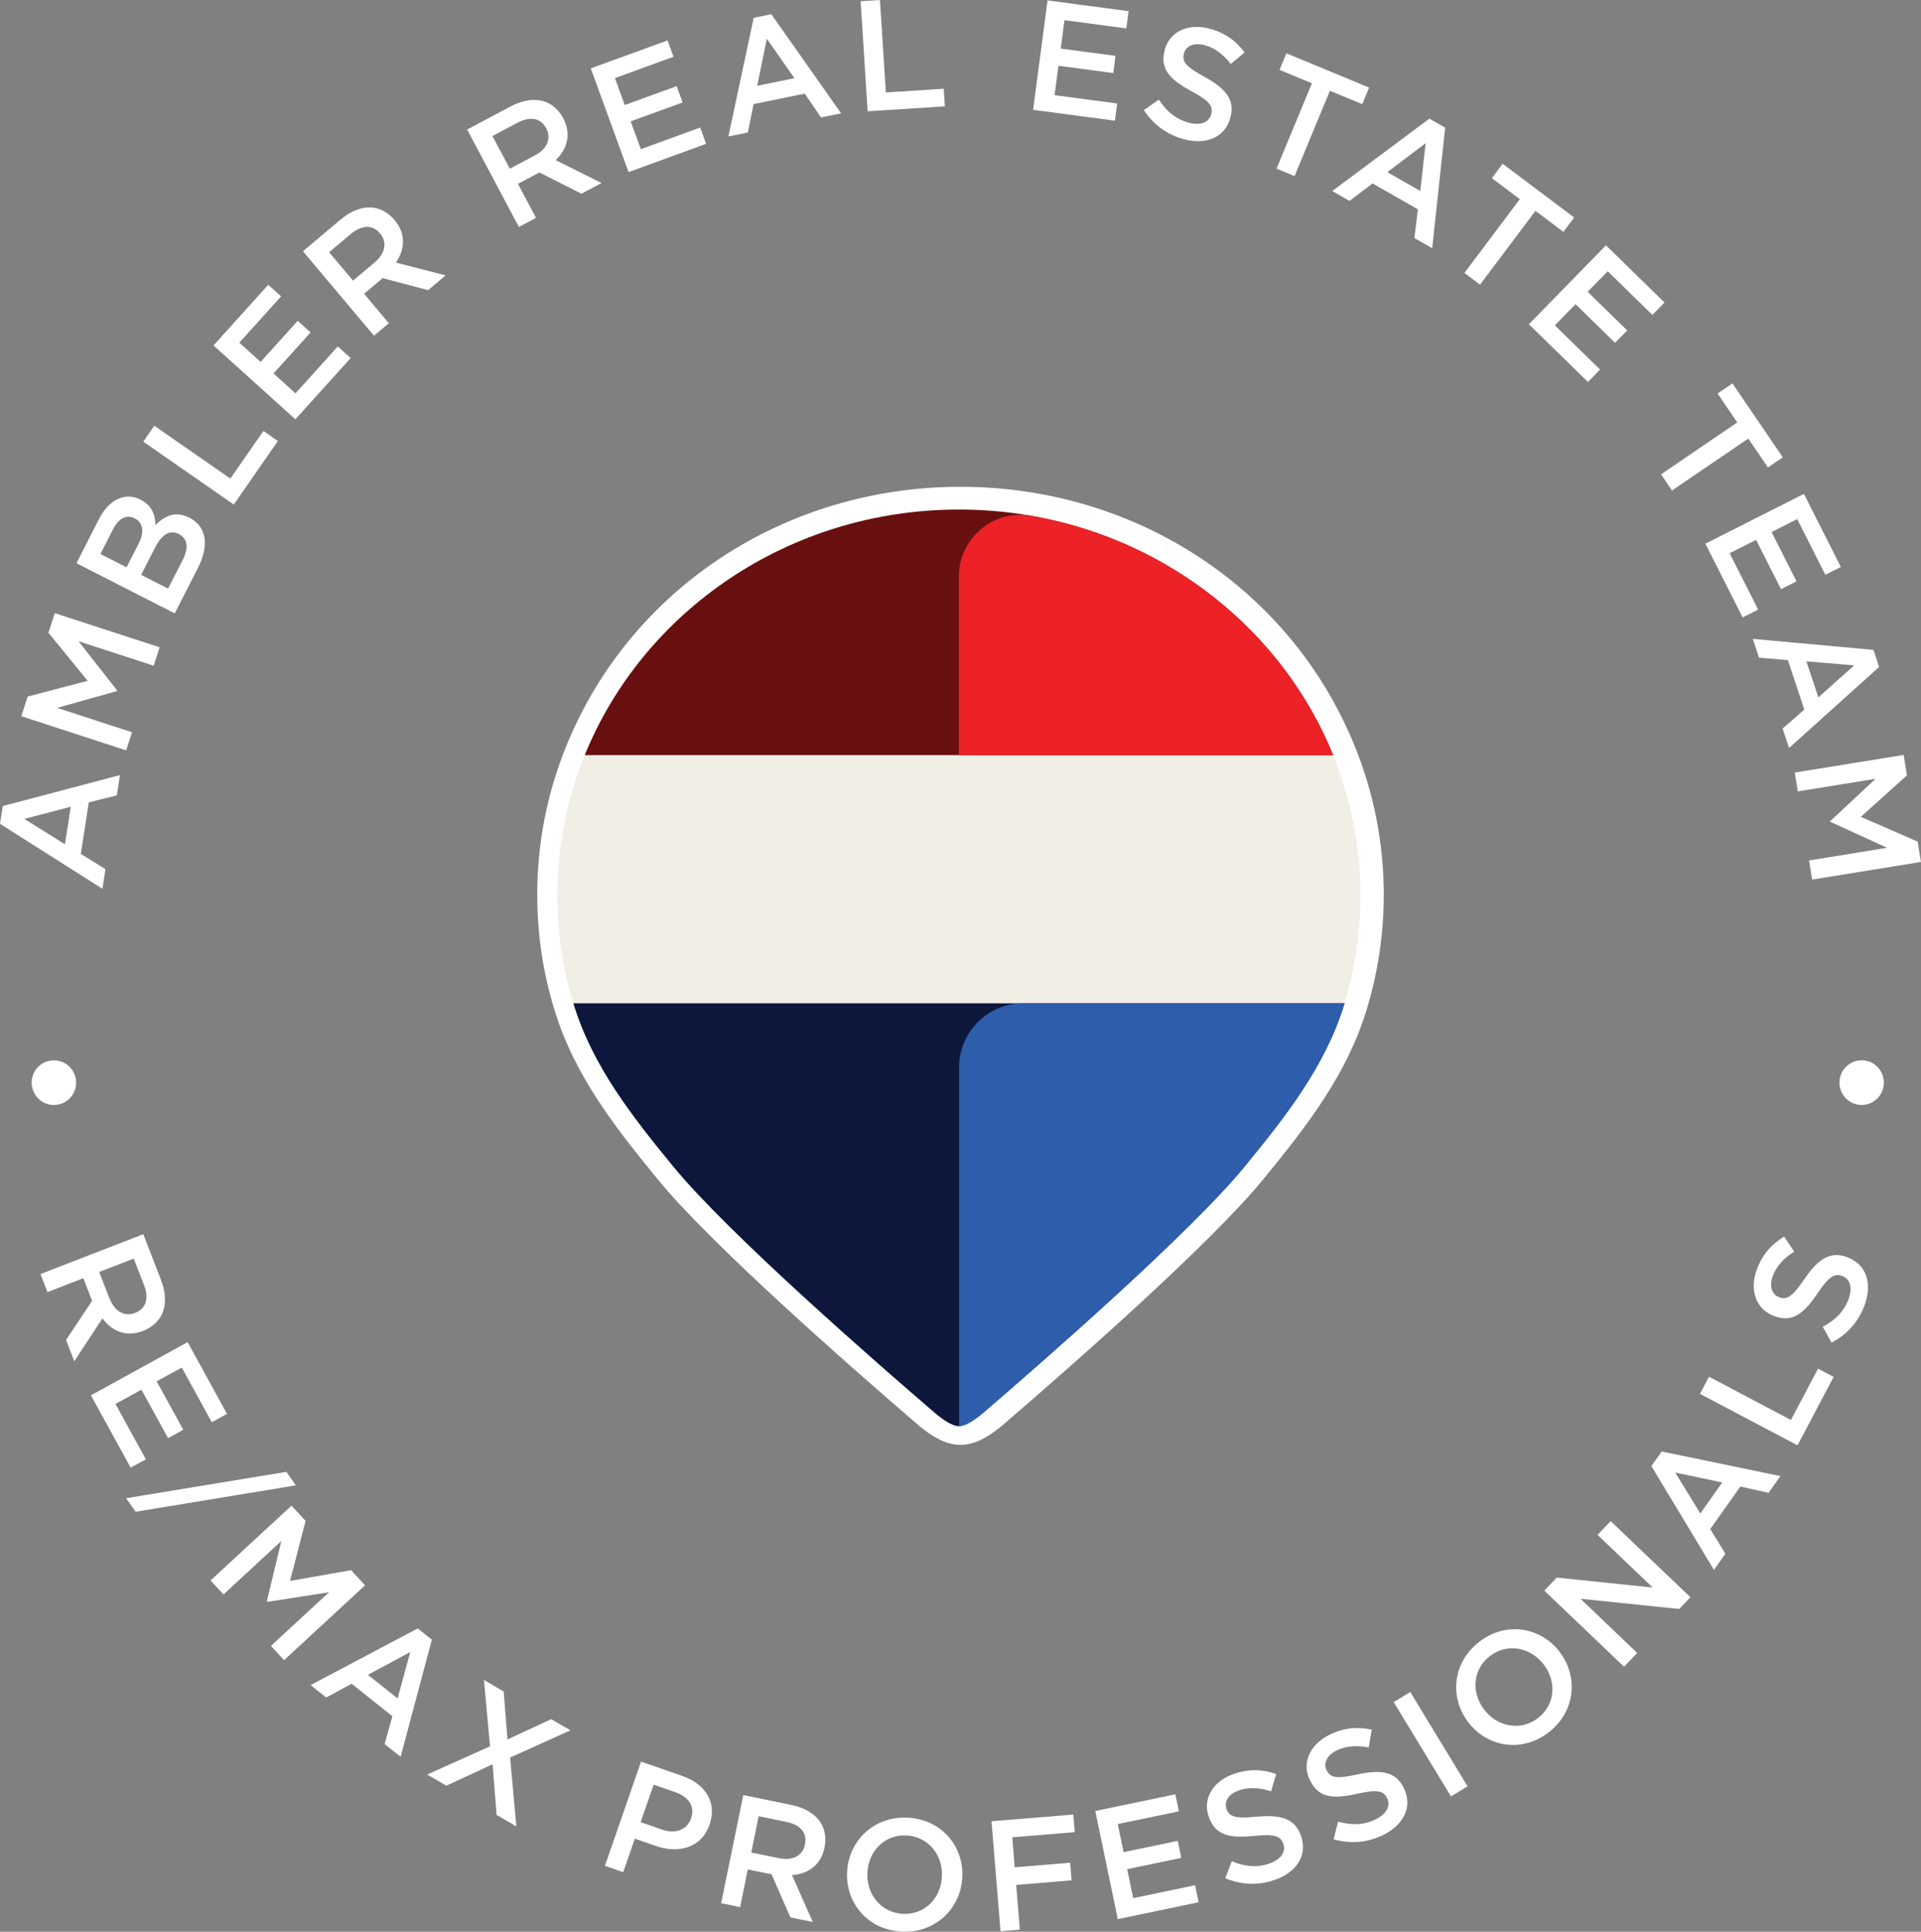 <?xml version="1.0" encoding="UTF-8"?> <svg xmlns="http://www.w3.org/2000/svg" id="Layer_2" data-name="Layer 2" viewBox="0 0 280.37 281.9"><rect x="0" y="0" width="280.37" height="281.9" fill="#808080" stroke="none"/><defs><style> .cls-1 { fill: #0c173b; } .cls-1, .cls-2, .cls-3, .cls-4, .cls-5, .cls-6 { stroke-width: 0px; } .cls-2 { fill: #68100f; } .cls-3 { fill: #2e5dab; } .cls-4 { fill: #f1eee5; } .cls-5 { fill: #ec2227; } .cls-6 { fill: #fff; } </style></defs><g id="Layer_1-2" data-name="Layer 1"><g><g><g><path class="cls-6" d="M0,120.22l.4-2.59,17.11-4.52-.46,2.96-4.09,1.02-1.16,7.52,3.59,2.23-.44,2.86L0,120.22ZM10.33,117.73l-6.79,1.77,5.94,3.71.85-5.48Z"></path><path class="cls-6" d="M3.11,104.51l.93-2.86,8.75-2.3-5.72-7.01.93-2.86,15.3,4.98-.87,2.69-10.97-3.57,5.64,7.18-.03.09-8.73,2.45,10.93,3.56-.86,2.64-15.3-4.98Z"></path><path class="cls-6" d="M11.16,82.19l3.28-6.43c.84-1.64,1.95-2.7,3.18-3.1.96-.31,1.91-.24,2.87.25l.04.02c1.72.88,2.14,2.33,2.15,3.68,1.43-1.39,2.99-2.06,4.94-1.07l.04.02c2.56,1.31,2.86,4.12,1.23,7.31l-3.39,6.64-14.34-7.32ZM20.23,79.35c.83-1.62.74-3.03-.57-3.7l-.04-.02c-1.13-.57-2.28-.03-3.11,1.59l-1.85,3.63,3.81,1.94,1.76-3.44ZM26.67,81.71c.88-1.72.74-3.11-.56-3.77l-.04-.02c-1.21-.62-2.42-.02-3.43,1.97l-2.04,4,3.93,2.01,2.13-4.18Z"></path><path class="cls-6" d="M20.91,64.45l1.61-2.32,11.1,7.71,4.83-6.95,2.11,1.47-6.44,9.27-13.21-9.18Z"></path><path class="cls-6" d="M31.16,50.42l7.99-8.86,1.88,1.69-6.1,6.76,3.11,2.8,5.41-5.99,1.88,1.69-5.41,5.99,3.21,2.9,6.17-6.84,1.88,1.69-8.07,8.94-11.95-10.78Z"></path><path class="cls-6" d="M44.22,36.66l5.49-4.62c1.55-1.3,3.15-1.87,4.59-1.76,1.21.12,2.35.73,3.26,1.8l.03.04c1.7,2.02,1.51,4.26.2,6.2l7.25,1.87-2.55,2.15-6.64-1.75-2.71,2.28,3.61,4.3-2.17,1.82-10.36-12.32ZM54.69,38.29c1.55-1.3,1.85-2.94.8-4.19l-.03-.04c-1.11-1.32-2.67-1.24-4.27.1l-3.15,2.65,3.48,4.14,3.17-2.66Z"></path><path class="cls-6" d="M68.17,18.91l6.34-3.37c1.79-.95,3.47-1.17,4.86-.76,1.16.37,2.15,1.2,2.81,2.44l.02.04c1.24,2.34.58,4.48-1.1,6.11l6.7,3.34-2.94,1.56-6.13-3.1-3.13,1.66,2.63,4.96-2.5,1.33-7.55-14.22ZM78.07,22.68c1.79-.95,2.43-2.49,1.66-3.93l-.02-.04c-.81-1.52-2.35-1.77-4.2-.79l-3.64,1.93,2.54,4.77,3.65-1.94Z"></path><path class="cls-6" d="M86.22,9.98l11.21-4.08.87,2.38-8.55,3.12,1.43,3.93,7.58-2.76.87,2.38-7.58,2.76,1.48,4.06,8.66-3.16.87,2.38-11.32,4.12-5.51-15.12Z"></path><path class="cls-6" d="M110,2.6l2.57-.53,10.19,14.47-2.93.6-2.38-3.48-7.46,1.53-.84,4.14-2.84.58,3.69-17.31ZM115.94,11.41l-4.02-5.75-1.41,6.86,5.43-1.11Z"></path><path class="cls-6" d="M125.61.18l2.82-.18.86,13.49,8.45-.54.16,2.57-11.27.72L125.61.18Z"></path><path class="cls-6" d="M152.89.06l11.83,1.57-.33,2.51-9.03-1.2-.55,4.15,8,1.06-.33,2.51-8-1.06-.57,4.29,9.14,1.21-.33,2.51-11.94-1.58L152.89.06Z"></path><path class="cls-6" d="M166.96,16.06l2.17-1.51c1.14,1.69,2.43,2.82,4.36,3.35,1.69.46,2.96-.03,3.28-1.21v-.04c.31-1.11-.15-1.88-2.85-3.32-3.09-1.69-4.69-3.17-3.92-6.04v-.04c.73-2.66,3.45-3.91,6.54-3.07,2.26.61,3.88,1.79,5.11,3.48l-2.02,1.67c-1.12-1.42-2.36-2.35-3.79-2.74-1.6-.43-2.75.14-3.03,1.16v.04c-.34,1.2.23,1.92,3.01,3.44,3.07,1.69,4.46,3.33,3.76,5.9v.04c-.8,2.91-3.55,4.02-6.82,3.14-2.37-.64-4.39-2.07-5.81-4.24Z"></path><path class="cls-6" d="M191.47,12.15l-4.72-1.95,1-2.42,12.07,5-1,2.42-4.72-1.95-5.16,12.45-2.63-1.09,5.16-12.45Z"></path><path class="cls-6" d="M208.64,17.33l2.28,1.3-1.89,17.59-2.6-1.48.51-4.19-6.61-3.78-3.37,2.55-2.52-1.44,14.19-10.57ZM207.29,27.87l.78-6.97-5.59,4.22,4.81,2.75Z"></path><path class="cls-6" d="M221.82,29.07l-4.08-3.07,1.57-2.1,10.44,7.84-1.57,2.1-4.08-3.07-8.09,10.77-2.28-1.71,8.09-10.77Z"></path><path class="cls-6" d="M234.4,35.81l8.54,8.34-1.77,1.81-6.52-6.37-2.93,2.99,5.77,5.64-1.77,1.81-5.77-5.64-3.02,3.09,6.6,6.45-1.77,1.81-8.62-8.42,11.25-11.52Z"></path><path class="cls-6" d="M253.55,61.65l-2.87-4.22,2.17-1.48,7.35,10.79-2.17,1.48-2.87-4.22-11.13,7.58-1.6-2.36,11.13-7.58Z"></path><path class="cls-6" d="M263.29,72.09l5.38,10.65-2.26,1.14-4.11-8.13-3.74,1.89,3.64,7.2-2.26,1.14-3.64-7.2-3.86,1.95,4.16,8.23-2.26,1.14-5.44-10.76,14.37-7.26Z"></path><path class="cls-6" d="M273.43,94.84l.83,2.49-13.15,11.83-.94-2.84,3.17-2.77-2.4-7.22-4.21-.35-.91-2.75,17.62,1.61ZM265.39,101.77l5.23-4.67-6.98-.59,1.75,5.26Z"></path><path class="cls-6" d="M277.84,110.18l.48,2.97-6.73,6.05,8.29,3.62.48,2.97-15.88,2.57-.45-2.79,11.39-1.85-8.3-3.8v-.09s6.62-6.18,6.62-6.18l-11.35,1.84-.45-2.75,15.89-2.57Z"></path></g><g><path class="cls-6" d="M7.42,154.77h.05c1.78-.24,3.39,1.06,3.61,2.8.23,1.76-.99,3.42-2.77,3.65h-.05c-1.78.24-3.38-1.04-3.61-2.82-.23-1.76,1-3.4,2.78-3.63Z"></path><path class="cls-6" d="M20.91,180.1l2.59,6.69c.73,1.89.75,3.58.18,4.91-.51,1.11-1.45,1.99-2.76,2.5l-.04.02c-2.47.96-4.52.05-5.93-1.82l-4.11,6.25-1.2-3.11,3.8-5.71-1.28-3.3-5.23,2.03-1.02-2.64,15.01-5.81ZM15.99,189.48c.73,1.89,2.18,2.71,3.7,2.12l.04-.02c1.61-.62,2.04-2.12,1.28-4.07l-1.49-3.84-5.04,1.95,1.49,3.86Z"></path><path class="cls-6" d="M27.39,195.87l5.74,10.46-2.22,1.22-4.38-7.98-3.67,2.01,3.89,7.07-2.22,1.22-3.89-7.07-3.79,2.08,4.44,8.08-2.22,1.22-5.8-10.56,14.1-7.75Z"></path><path class="cls-6" d="M41.79,214.79l1.4,1.97-23.39,3.85-1.4-1.97,23.39-3.85Z"></path><path class="cls-6" d="M42.56,219.74l2.04,2.21-2.27,8.76,8.91-1.57,2.04,2.21-11.82,10.92-1.92-2.08,8.48-7.83-9.02,1.41-.06-.07,2.12-8.82-8.44,7.8-1.89-2.04,11.82-10.92Z"></path><path class="cls-6" d="M60.98,237.65l2.05,1.63-4.56,17.09-2.34-1.86,1.14-4.06-5.95-4.74-3.72,2.01-2.27-1.81,15.64-8.27ZM58.03,247.86l1.84-6.77-6.17,3.32,4.33,3.45Z"></path><path class="cls-6" d="M71.52,254.83l-.89-9.67,2.88,1.68.56,7,6.38-2.96,2.8,1.63-8.8,3.97.91,10.05-2.88-1.68-.59-7.39-6.74,3.13-2.8-1.63,9.18-4.12Z"></path><path class="cls-6" d="M93.57,257.08l5.99,2.08c3.54,1.23,5.08,4.02,4.01,7.09l-.02.04c-1.18,3.41-4.54,4.24-7.88,3.08l-3.02-1.05-1.69,4.89-2.67-.93,5.27-15.2ZM96.61,266.99c2.02.7,3.67,0,4.22-1.58l.02-.04c.62-1.78-.34-3.16-2.34-3.85l-3.11-1.08-1.9,5.47,3.11,1.08Z"></path><path class="cls-6" d="M108.47,261.96l7.03,1.44c1.98.41,3.42,1.31,4.23,2.51.66,1.03.89,2.3.61,3.67v.05c-.54,2.59-2.41,3.83-4.75,4.01l3.04,6.84-3.27-.67-2.75-6.29-3.47-.71-1.12,5.5-2.77-.57,3.23-15.77ZM113.7,271.17c1.98.41,3.46-.37,3.78-1.97v-.05c.36-1.69-.67-2.86-2.72-3.28l-4.03-.83-1.08,5.3,4.06.83Z"></path><path class="cls-6" d="M123.64,273.14v-.05c.26-4.52,3.97-8.11,8.9-7.83,4.93.28,8.16,4.22,7.9,8.74v.05c-.26,4.52-3.97,8.11-8.9,7.83-4.93-.28-8.16-4.22-7.9-8.74ZM137.47,273.93v-.05c.18-3.12-1.94-5.84-5.13-6.03-3.19-.18-5.56,2.24-5.74,5.36v.05c-.18,3.12,1.94,5.84,5.13,6.03,3.19.18,5.56-2.24,5.74-5.36Z"></path><path class="cls-6" d="M144.71,265.78l11.94-.98.21,2.57-9.12.75.36,4.38,8.09-.67.21,2.57-8.09.67.54,6.53-2.82.23-1.32-16.04Z"></path><path class="cls-6" d="M159.86,264.28l11.68-2.43.52,2.48-8.92,1.86.85,4.1,7.9-1.65.52,2.48-7.9,1.65.88,4.23,9.03-1.88.52,2.48-11.8,2.46-3.28-15.76Z"></path><path class="cls-6" d="M178.83,274.09l.95-2.47c1.89.76,3.6.98,5.49.33,1.65-.57,2.44-1.69,2.04-2.84l-.02-.04c-.37-1.09-1.18-1.47-4.24-1.15-3.51.33-5.67,0-6.63-2.81l-.02-.04c-.9-2.61.66-5.16,3.68-6.2,2.22-.76,4.21-.69,6.18.02l-.74,2.52c-1.72-.55-3.28-.63-4.67-.15-1.57.54-2.2,1.66-1.86,2.66v.04c.42,1.17,1.29,1.46,4.45,1.15,3.49-.32,5.56.26,6.43,2.78l.02.04c.98,2.85-.68,5.32-3.88,6.42-2.33.8-4.8.75-7.19-.26Z"></path><path class="cls-6" d="M194.64,268.4l.65-2.56c1.97.53,3.69.53,5.49-.34,1.57-.76,2.21-1.97,1.68-3.07l-.02-.04c-.5-1.03-1.35-1.31-4.34-.62-3.44.75-5.62.69-6.92-1.98l-.02-.04c-1.21-2.48.03-5.2,2.9-6.6,2.11-1.03,4.1-1.2,6.14-.73l-.43,2.59c-1.78-.34-3.33-.22-4.65.42-1.49.72-1.99,1.91-1.52,2.86l.02.04c.54,1.12,1.45,1.29,4.54.61,3.42-.74,5.55-.42,6.72,1.98l.02.04c1.32,2.71-.03,5.36-3.07,6.84-2.21,1.08-4.67,1.33-7.17.62Z"></path><path class="cls-6" d="M203.41,248.39l2.42-1.47,8.36,13.76-2.42,1.47-8.36-13.76Z"></path><path class="cls-6" d="M214.32,251.37l-.03-.04c-2.76-3.59-2.31-8.73,1.61-11.74,3.92-3.02,8.94-2.15,11.7,1.44l.03.04c2.76,3.59,2.31,8.73-1.61,11.74-3.92,3.02-8.94,2.15-11.7-1.44ZM225.31,242.91l-.03-.04c-1.91-2.48-5.3-3.15-7.83-1.2-2.53,1.95-2.74,5.33-.84,7.81l.03.04c1.91,2.48,5.3,3.15,7.83,1.2,2.53-1.95,2.74-5.33.84-7.81Z"></path><path class="cls-6" d="M225.4,232.12l1.81-1.9,14,1.45-8.05-7.68,1.92-2.01,11.64,11.11-1.64,1.71-14.41-1.49,8.28,7.91-1.92,2.01-11.64-11.11Z"></path><path class="cls-6" d="M241.01,213.96l1.52-2.14,17.32,3.59-1.73,2.44-4.11-.92-4.4,6.21,2.21,3.6-1.67,2.36-9.13-15.15ZM251.36,216.34l-6.86-1.45,3.66,5.97,3.2-4.52Z"></path><path class="cls-6" d="M248.11,203.41l1.32-2.5,11.96,6.31,3.95-7.49,2.28,1.2-5.27,9.99-14.24-7.51Z"></path><path class="cls-6" d="M267.32,195.93l-1.29-2.31c1.79-.97,3.05-2.14,3.76-4.01.62-1.63.26-2.95-.88-3.38l-.04-.02c-1.07-.41-1.88-.03-3.59,2.52-1.99,2.91-3.62,4.36-6.4,3.3l-.04-.02c-2.58-.98-3.55-3.81-2.41-6.8.83-2.19,2.16-3.68,3.97-4.74l1.46,2.18c-1.52.97-2.58,2.12-3.1,3.5-.59,1.55-.14,2.75.85,3.13l.04.02c1.16.44,1.94-.05,3.72-2.67,1.98-2.89,3.75-4.11,6.24-3.16l.04.02c2.82,1.07,3.65,3.92,2.45,7.08-.87,2.3-2.49,4.17-4.79,5.36Z"></path><path class="cls-6" d="M271.32,161.22h-.05c-1.78-.24-3-1.9-2.78-3.64.23-1.76,1.84-3.06,3.61-2.82h.05c1.78.24,3,1.88,2.77,3.66-.23,1.76-1.83,3.03-3.61,2.8Z"></path></g></g><g><path class="cls-6" d="M140.19,210.85c-2.35,0-4.38-1.42-6.07-2.8-10.99-9.45-30.46-26.6-38.1-35.92-6.6-8.04-12.3-15.46-15.14-24.9-1.64-5.34-2.47-10.96-2.47-16.67,0-7.48,1.42-14.78,4.24-21.69,9.33-22.98,31.91-37.83,57.53-37.83s48.21,14.85,57.54,37.83c2.81,6.92,4.24,14.22,4.24,21.69,0,5.68-.83,11.29-2.47,16.68-2.84,9.41-8.54,16.84-15.14,24.89-7.65,9.32-27.1,26.46-38.02,35.85-1.77,1.46-3.82,2.87-6.14,2.87"></path><path class="cls-4" d="M194.57,110.2h-109.23c-2.58,6.34-4,13.25-4,20.47,0,5.46.81,10.75,2.33,15.74h112.56c1.52-4.99,2.33-10.28,2.33-15.74,0-7.22-1.42-14.13-4-20.47"></path><path class="cls-2" d="M139.96,74.36c-24.86,0-46.09,14.86-54.62,35.84h109.23c-8.52-20.98-29.77-35.84-54.62-35.84"></path><path class="cls-1" d="M83.68,146.41c2.75,9.12,8.63,16.57,14.62,23.87,7.98,9.72,29.68,28.65,38.18,35.94h0c1.14.95,2.47,1.9,3.47,1.9s2.32-.95,3.47-1.89h0c8.49-7.3,30.2-26.22,38.18-35.95,5.99-7.3,11.87-14.75,14.62-23.87h-112.56Z"></path><path class="cls-5" d="M194.57,110.2h-54.62v-26.05c0-5.56,4.99-9.84,10.47-8.89,20.22,3.5,36.85,16.98,44.15,34.95"></path><path class="cls-3" d="M196.25,146.41c-2.76,9.12-8.64,16.57-14.63,23.87-7.98,9.72-29.68,28.65-38.17,35.94h0c-1.15.95-2.48,1.9-3.47,1.9v-52.34c0-5.18,4.19-9.37,9.36-9.37h46.93Z"></path></g></g></g></svg> 